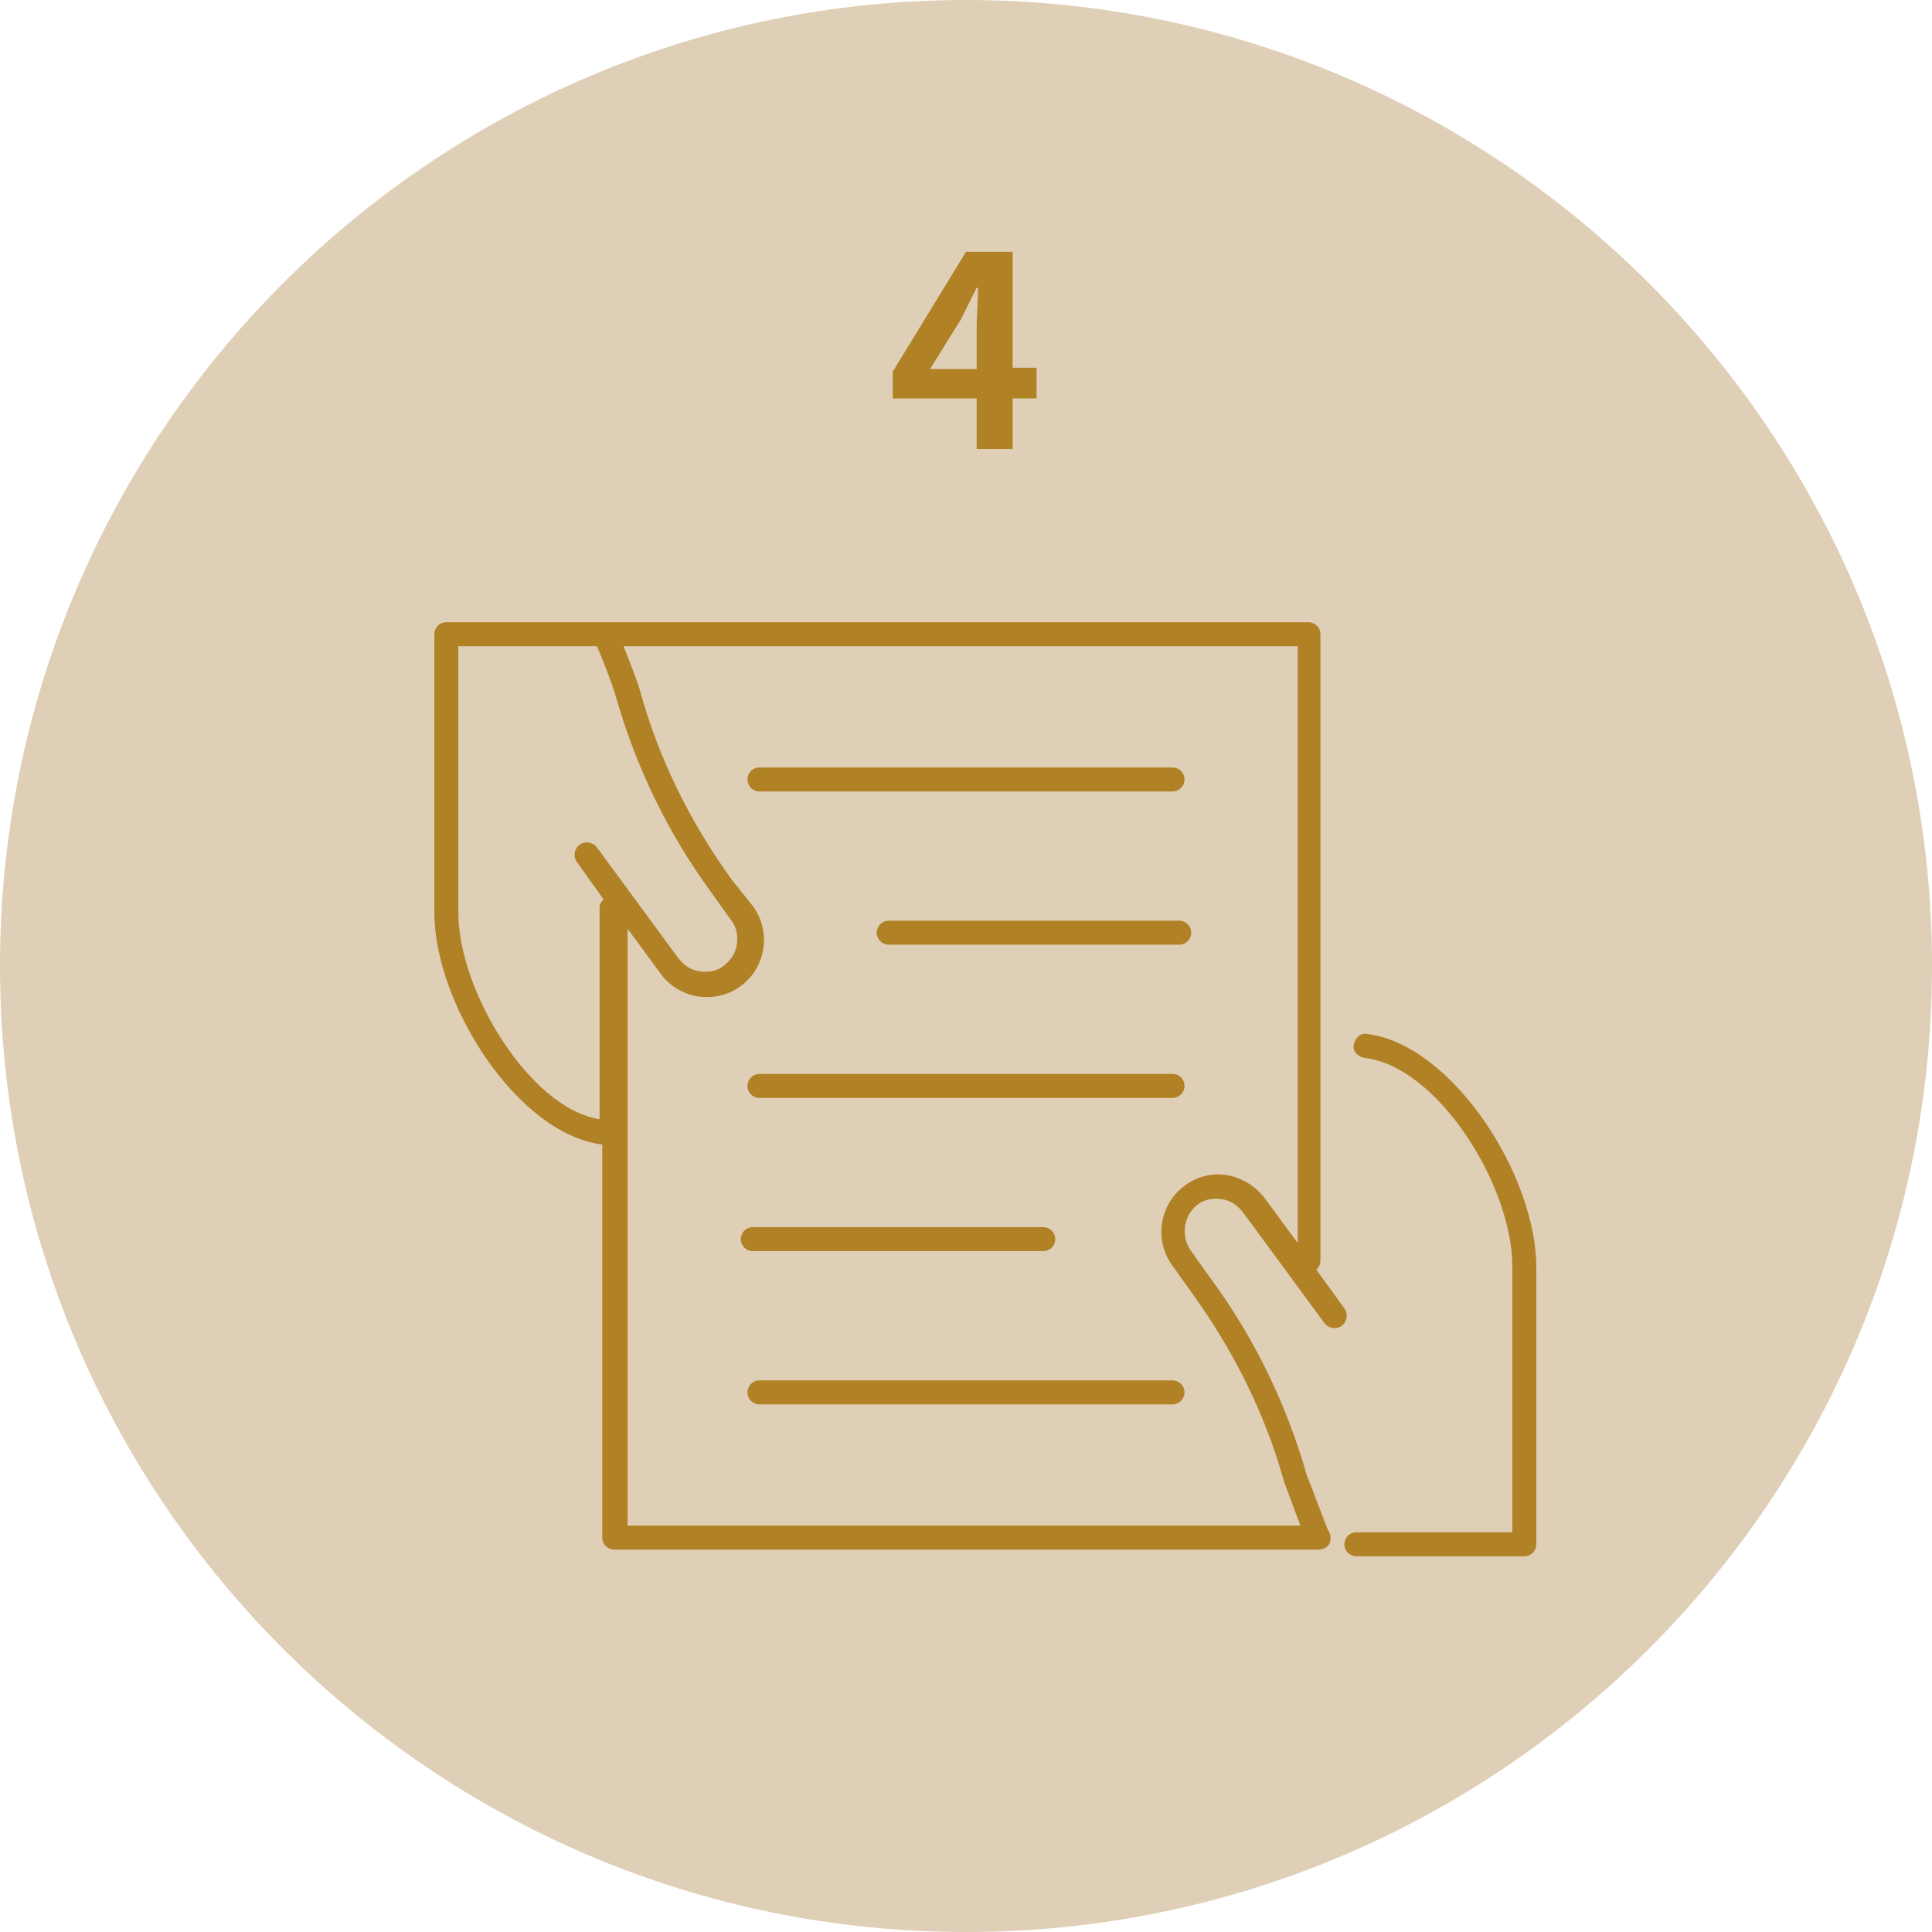 <svg id="レイヤー_1" xmlns="http://www.w3.org/2000/svg" viewBox="0 0 145 145"><style>.st1{fill:#b08125}</style><path d="M72.5 0c40 0 72.5 32.5 72.5 72.5S112.5 145 72.5 145 0 112.5 0 72.5 32.5 0 72.5 0z" fill="#dfcfb6"/><path class="st1" d="M77.8 29.9H76v3.8h-2.7v-3.8H67v-2l5.5-9H76v8.7h1.8v2.3zm-4.5-2.2v-3c0-.9.1-2.2.1-3.1h-.1L72.1 24l-2.3 3.7h3.5zm15.6 30.8c0-.5-.4-.9-.9-.9H57c-.5 0-.9.4-.9.9s.4.9.9.9h31c.5 0 .9-.4.9-.9zm-.4 10.6H66.7c-.5 0-.9.4-.9.9s.4.9.9.9h21.8c.5 0 .9-.4.9-.9s-.4-.9-.9-.9zM88 80.6H57c-.5 0-.9.4-.9.9s.4.9.9.9h31c.5 0 .9-.4.9-.9s-.4-.9-.9-.9zm-9.7 13.3c.5 0 .9-.4.9-.9s-.4-.9-.9-.9H56.5c-.5 0-.9.4-.9.9s.4.9.9.9h21.8zm-22.2 10.6c0 .5.4.9.9.9h31c.5 0 .9-.4.9-.9s-.4-.9-.9-.9H57c-.5 0-.9.4-.9.9z"/><path class="st1" d="M100.9 98.2l-2.1-2.9c.2-.2.3-.4.3-.7v-47c0-.5-.4-.9-.9-.9H33.5c-.5 0-.9.4-.9.9v20.9c0 6.8 6.2 16.6 12.6 17.4v29.5c0 .5.4.9.9.9H99c.3 0 .7-.2.8-.5s.1-.6-.1-.9c-.2-.4-1.4-3.7-1.6-4.1-1.5-5.3-3.9-10.3-7.2-14.8l-1.5-2.1c-.8-1.1-.6-2.7.5-3.5.5-.4 1.2-.5 1.8-.4.7.1 1.2.5 1.6 1l6.1 8.3c.3.4.9.5 1.3.2s.5-.9.2-1.3zM34.4 68.5v-20h10.4c.4.9 1.1 2.7 1.4 3.7 1.5 5.3 3.9 10.3 7.2 14.8l1.5 2.1c.4.5.5 1.2.4 1.8-.1.7-.5 1.2-1 1.6-.5.4-1.2.5-1.8.4-.7-.1-1.2-.5-1.6-1l-6.1-8.3c-.3-.4-.9-.5-1.3-.2s-.5.9-.2 1.3l2 2.8c-.2.2-.3.4-.3.6V84c-5.2-.8-10.6-9.6-10.6-15.5zm57.7 19.7c-1.1-.2-2.3.1-3.2.8-1.9 1.4-2.3 4.1-.9 6l1.5 2.1c3.1 4.3 5.5 9.1 6.9 14.2.1.2.7 1.9 1.2 3.2H47.1V69.7l2.5 3.4c1.4 1.9 4.1 2.3 6 .9 1.9-1.4 2.3-4.1.9-6l-1.6-2c-3.1-4.3-5.5-9.1-6.9-14.3-.3-.9-.8-2.2-1.2-3.2h50.6v44.8l-2.5-3.4c-.7-.9-1.7-1.5-2.8-1.7zm10.5-10.6c-.5-.1-.9.3-1 .8-.1.5.3.9.8 1 5.5.6 11.1 9.6 11.1 15.6v20h-11.7c-.5 0-.9.4-.9.9s.4.9.9.9h12.6c.5 0 .9-.4.9-.9V95.1c0-6.9-6.3-16.7-12.7-17.5z"/></svg>